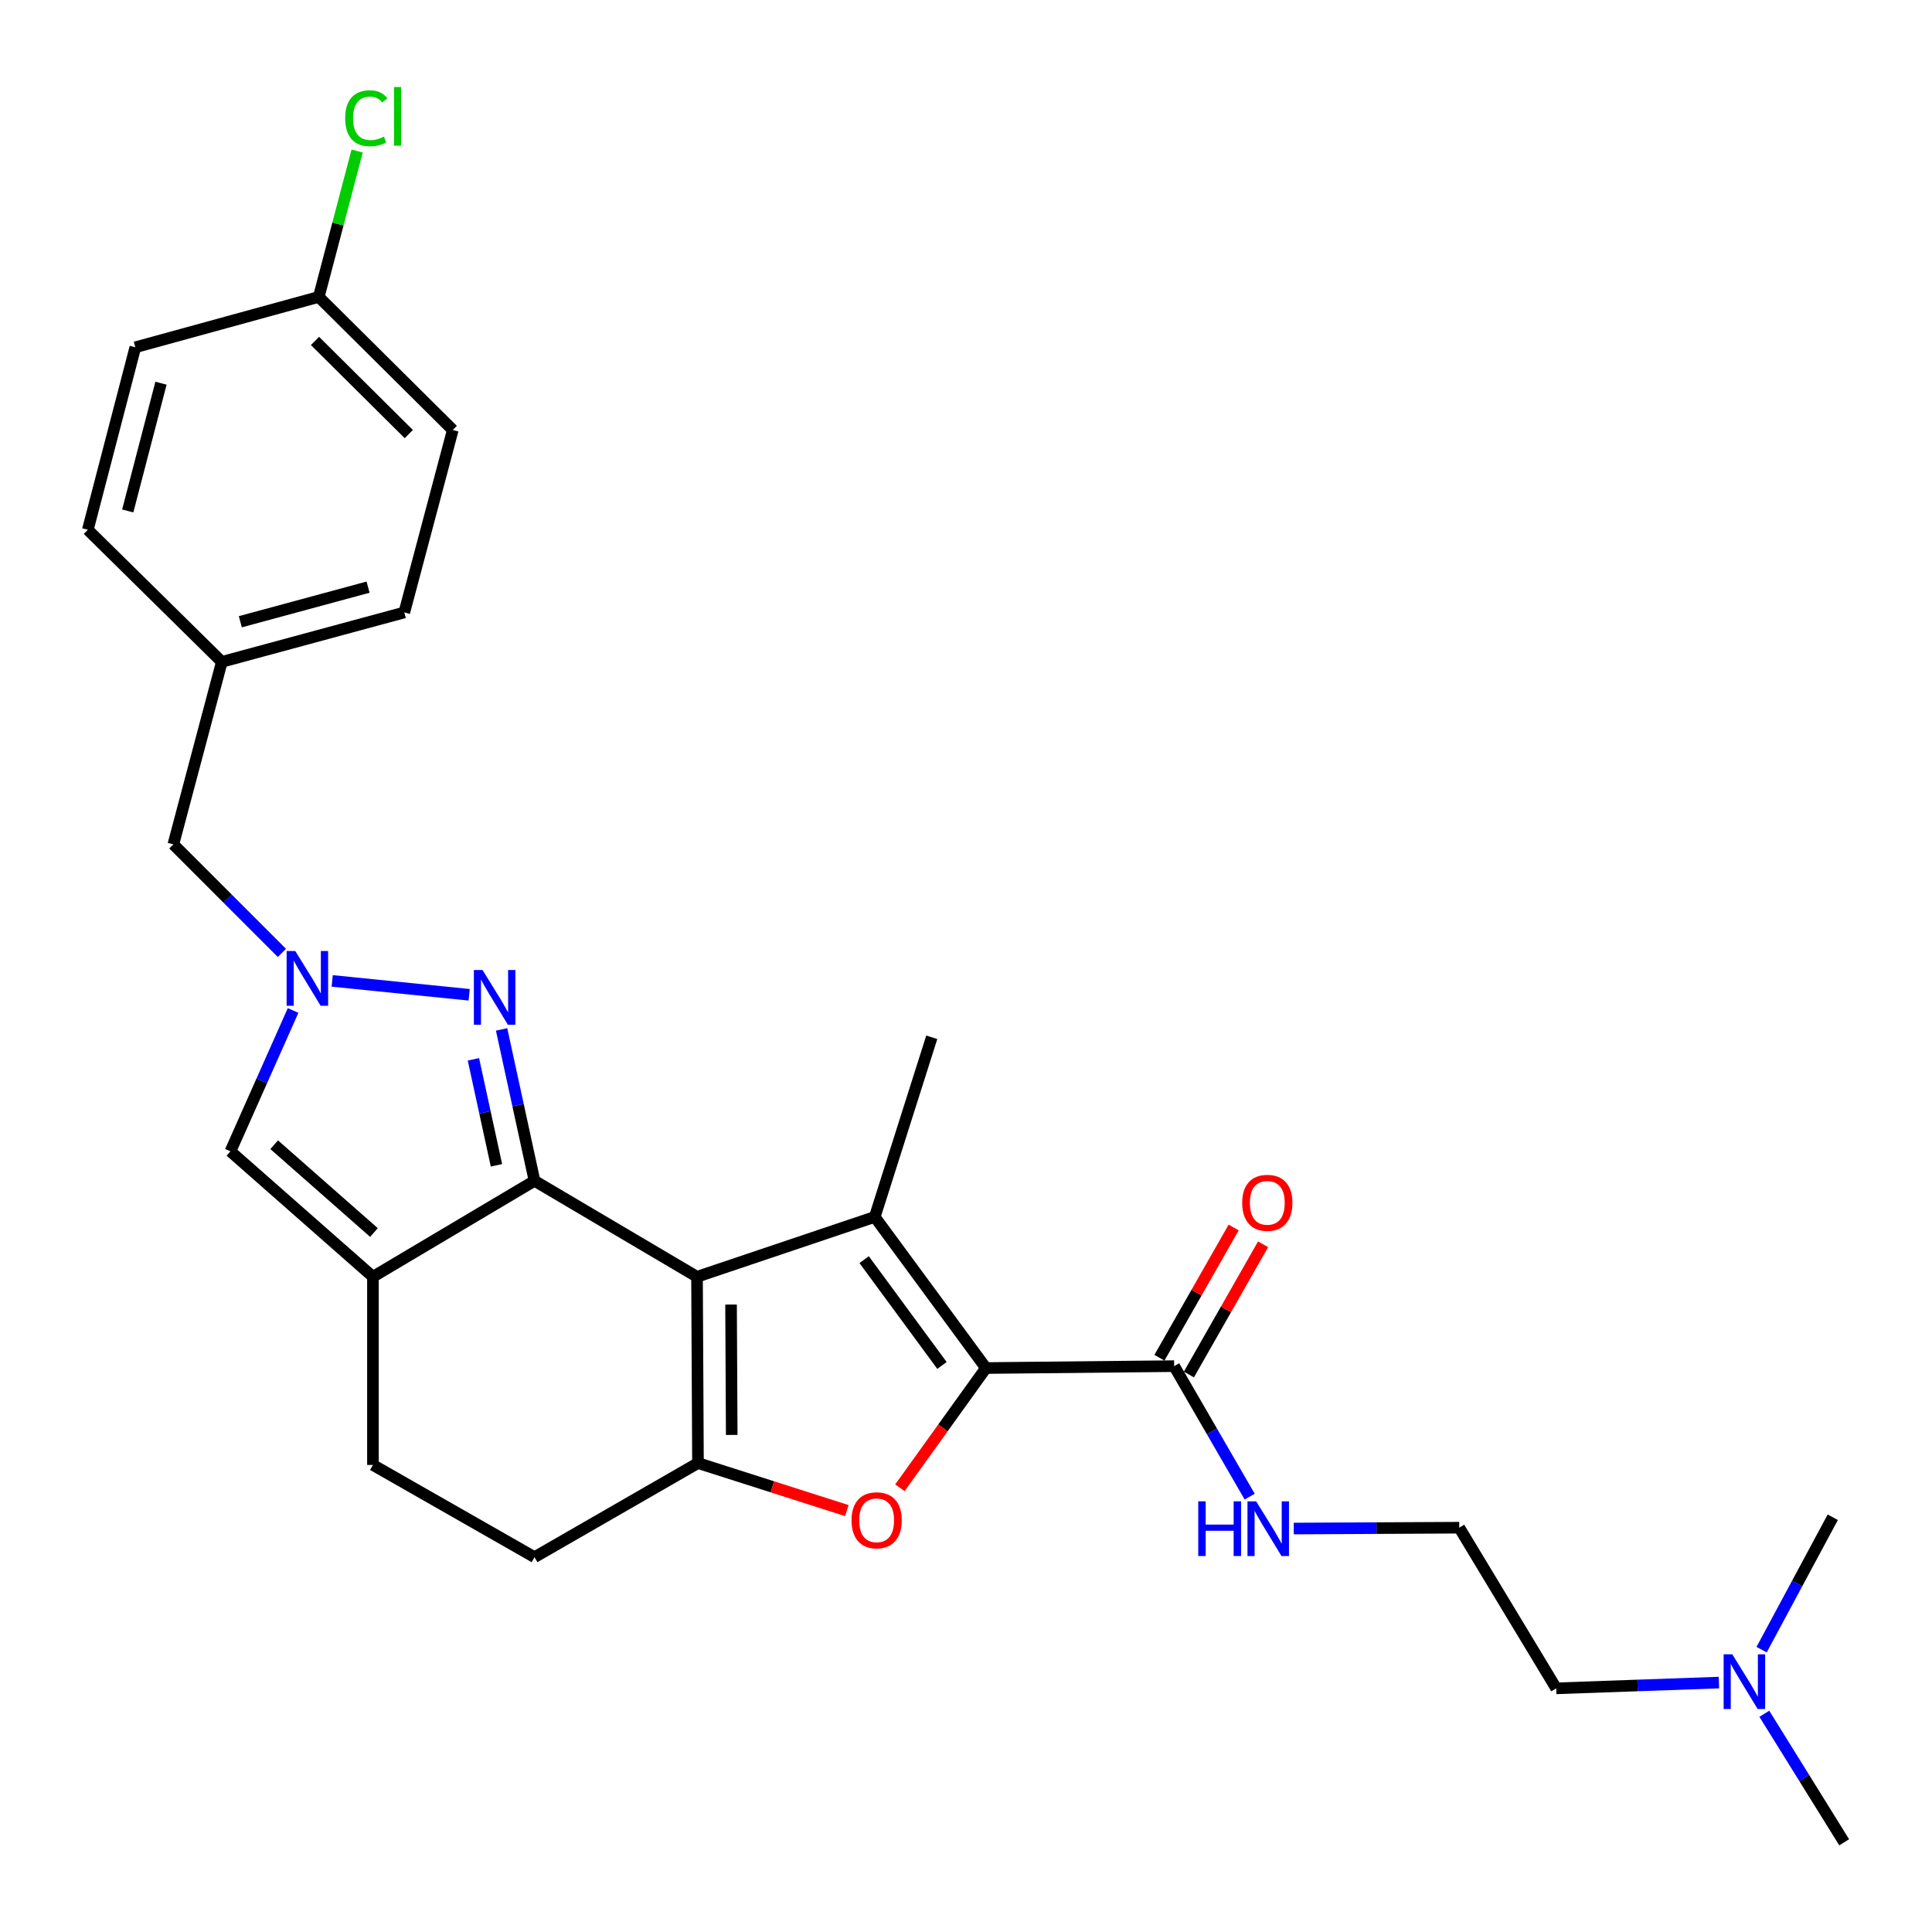 <?xml version='1.0' encoding='iso-8859-1'?>
<svg version='1.1' baseProfile='full'
              xmlns='http://www.w3.org/2000/svg'
                      xmlns:rdkit='http://www.rdkit.org/xml'
                      xmlns:xlink='http://www.w3.org/1999/xlink'
                  xml:space='preserve'
width='1000px' height='1000px' viewBox='0 0 1000 1000'>
<!-- END OF HEADER -->
<rect style='opacity:1.0;fill:#FFFFFF;stroke:none' width='1000' height='1000' x='0' y='0'> </rect>
<path class='bond-0' d='M 360.777,660.858 L 276.664,611.186' style='fill:none;fill-rule:evenodd;stroke:#000000;stroke-width:6px;stroke-linecap:butt;stroke-linejoin:miter;stroke-opacity:1' />
<path class='bond-1' d='M 360.777,660.858 L 452.774,629.868' style='fill:none;fill-rule:evenodd;stroke:#000000;stroke-width:6px;stroke-linecap:butt;stroke-linejoin:miter;stroke-opacity:1' />
<path class='bond-3' d='M 360.777,660.858 L 361.274,757.279' style='fill:none;fill-rule:evenodd;stroke:#000000;stroke-width:6px;stroke-linecap:butt;stroke-linejoin:miter;stroke-opacity:1' />
<path class='bond-3' d='M 378.393,675.231 L 378.741,742.726' style='fill:none;fill-rule:evenodd;stroke:#000000;stroke-width:6px;stroke-linecap:butt;stroke-linejoin:miter;stroke-opacity:1' />
<path class='bond-5' d='M 276.664,611.186 L 268.143,572.005' style='fill:none;fill-rule:evenodd;stroke:#000000;stroke-width:6px;stroke-linecap:butt;stroke-linejoin:miter;stroke-opacity:1' />
<path class='bond-5' d='M 268.143,572.005 L 259.622,532.825' style='fill:none;fill-rule:evenodd;stroke:#0000FF;stroke-width:6px;stroke-linecap:butt;stroke-linejoin:miter;stroke-opacity:1' />
<path class='bond-5' d='M 256.967,603.16 L 251.002,575.733' style='fill:none;fill-rule:evenodd;stroke:#000000;stroke-width:6px;stroke-linecap:butt;stroke-linejoin:miter;stroke-opacity:1' />
<path class='bond-5' d='M 251.002,575.733 L 245.037,548.307' style='fill:none;fill-rule:evenodd;stroke:#0000FF;stroke-width:6px;stroke-linecap:butt;stroke-linejoin:miter;stroke-opacity:1' />
<path class='bond-6' d='M 276.664,611.186 L 193.029,660.858' style='fill:none;fill-rule:evenodd;stroke:#000000;stroke-width:6px;stroke-linecap:butt;stroke-linejoin:miter;stroke-opacity:1' />
<path class='bond-2' d='M 452.774,629.868 L 510.33,708.094' style='fill:none;fill-rule:evenodd;stroke:#000000;stroke-width:6px;stroke-linecap:butt;stroke-linejoin:miter;stroke-opacity:1' />
<path class='bond-2' d='M 447.278,651.997 L 487.567,706.756' style='fill:none;fill-rule:evenodd;stroke:#000000;stroke-width:6px;stroke-linecap:butt;stroke-linejoin:miter;stroke-opacity:1' />
<path class='bond-15' d='M 452.774,629.868 L 482.283,536.896' style='fill:none;fill-rule:evenodd;stroke:#000000;stroke-width:6px;stroke-linecap:butt;stroke-linejoin:miter;stroke-opacity:1' />
<path class='bond-9' d='M 510.33,708.094 L 607.745,707.11' style='fill:none;fill-rule:evenodd;stroke:#000000;stroke-width:6px;stroke-linecap:butt;stroke-linejoin:miter;stroke-opacity:1' />
<path class='bond-28' d='M 510.33,708.094 L 488.056,739.084' style='fill:none;fill-rule:evenodd;stroke:#000000;stroke-width:6px;stroke-linecap:butt;stroke-linejoin:miter;stroke-opacity:1' />
<path class='bond-28' d='M 488.056,739.084 L 465.783,770.074' style='fill:none;fill-rule:evenodd;stroke:#FF0000;stroke-width:6px;stroke-linecap:butt;stroke-linejoin:miter;stroke-opacity:1' />
<path class='bond-4' d='M 361.274,757.279 L 399.798,769.584' style='fill:none;fill-rule:evenodd;stroke:#000000;stroke-width:6px;stroke-linecap:butt;stroke-linejoin:miter;stroke-opacity:1' />
<path class='bond-4' d='M 399.798,769.584 L 438.321,781.89' style='fill:none;fill-rule:evenodd;stroke:#FF0000;stroke-width:6px;stroke-linecap:butt;stroke-linejoin:miter;stroke-opacity:1' />
<path class='bond-10' d='M 361.274,757.279 L 276.664,805.987' style='fill:none;fill-rule:evenodd;stroke:#000000;stroke-width:6px;stroke-linecap:butt;stroke-linejoin:miter;stroke-opacity:1' />
<path class='bond-7' d='M 242.839,514.901 L 171.94,507.715' style='fill:none;fill-rule:evenodd;stroke:#0000FF;stroke-width:6px;stroke-linecap:butt;stroke-linejoin:miter;stroke-opacity:1' />
<path class='bond-8' d='M 193.029,660.858 L 119.266,595.934' style='fill:none;fill-rule:evenodd;stroke:#000000;stroke-width:6px;stroke-linecap:butt;stroke-linejoin:miter;stroke-opacity:1' />
<path class='bond-8' d='M 193.555,637.952 L 141.921,592.505' style='fill:none;fill-rule:evenodd;stroke:#000000;stroke-width:6px;stroke-linecap:butt;stroke-linejoin:miter;stroke-opacity:1' />
<path class='bond-29' d='M 193.029,660.858 L 193.029,758.263' style='fill:none;fill-rule:evenodd;stroke:#000000;stroke-width:6px;stroke-linecap:butt;stroke-linejoin:miter;stroke-opacity:1' />
<path class='bond-12' d='M 145.903,493.22 L 117.816,465.133' style='fill:none;fill-rule:evenodd;stroke:#0000FF;stroke-width:6px;stroke-linecap:butt;stroke-linejoin:miter;stroke-opacity:1' />
<path class='bond-12' d='M 117.816,465.133 L 89.728,437.045' style='fill:none;fill-rule:evenodd;stroke:#000000;stroke-width:6px;stroke-linecap:butt;stroke-linejoin:miter;stroke-opacity:1' />
<path class='bond-30' d='M 151.706,523.022 L 135.486,559.478' style='fill:none;fill-rule:evenodd;stroke:#0000FF;stroke-width:6px;stroke-linecap:butt;stroke-linejoin:miter;stroke-opacity:1' />
<path class='bond-30' d='M 135.486,559.478 L 119.266,595.934' style='fill:none;fill-rule:evenodd;stroke:#000000;stroke-width:6px;stroke-linecap:butt;stroke-linejoin:miter;stroke-opacity:1' />
<path class='bond-13' d='M 615.366,711.452 L 634.572,677.744' style='fill:none;fill-rule:evenodd;stroke:#000000;stroke-width:6px;stroke-linecap:butt;stroke-linejoin:miter;stroke-opacity:1' />
<path class='bond-13' d='M 634.572,677.744 L 653.779,644.037' style='fill:none;fill-rule:evenodd;stroke:#FF0000;stroke-width:6px;stroke-linecap:butt;stroke-linejoin:miter;stroke-opacity:1' />
<path class='bond-13' d='M 600.125,702.768 L 619.331,669.06' style='fill:none;fill-rule:evenodd;stroke:#000000;stroke-width:6px;stroke-linecap:butt;stroke-linejoin:miter;stroke-opacity:1' />
<path class='bond-13' d='M 619.331,669.06 L 638.538,635.352' style='fill:none;fill-rule:evenodd;stroke:#FF0000;stroke-width:6px;stroke-linecap:butt;stroke-linejoin:miter;stroke-opacity:1' />
<path class='bond-14' d='M 607.745,707.11 L 627.289,740.881' style='fill:none;fill-rule:evenodd;stroke:#000000;stroke-width:6px;stroke-linecap:butt;stroke-linejoin:miter;stroke-opacity:1' />
<path class='bond-14' d='M 627.289,740.881 L 646.832,774.652' style='fill:none;fill-rule:evenodd;stroke:#0000FF;stroke-width:6px;stroke-linecap:butt;stroke-linejoin:miter;stroke-opacity:1' />
<path class='bond-11' d='M 276.664,805.987 L 193.029,758.263' style='fill:none;fill-rule:evenodd;stroke:#000000;stroke-width:6px;stroke-linecap:butt;stroke-linejoin:miter;stroke-opacity:1' />
<path class='bond-16' d='M 89.728,437.045 L 114.813,342.583' style='fill:none;fill-rule:evenodd;stroke:#000000;stroke-width:6px;stroke-linecap:butt;stroke-linejoin:miter;stroke-opacity:1' />
<path class='bond-24' d='M 669.645,791.174 L 712.478,790.955' style='fill:none;fill-rule:evenodd;stroke:#0000FF;stroke-width:6px;stroke-linecap:butt;stroke-linejoin:miter;stroke-opacity:1' />
<path class='bond-24' d='M 712.478,790.955 L 755.31,790.735' style='fill:none;fill-rule:evenodd;stroke:#000000;stroke-width:6px;stroke-linecap:butt;stroke-linejoin:miter;stroke-opacity:1' />
<path class='bond-22' d='M 114.813,342.583 L 45.455,274.219' style='fill:none;fill-rule:evenodd;stroke:#000000;stroke-width:6px;stroke-linecap:butt;stroke-linejoin:miter;stroke-opacity:1' />
<path class='bond-23' d='M 114.813,342.583 L 209.265,317.001' style='fill:none;fill-rule:evenodd;stroke:#000000;stroke-width:6px;stroke-linecap:butt;stroke-linejoin:miter;stroke-opacity:1' />
<path class='bond-23' d='M 124.395,321.814 L 190.511,303.906' style='fill:none;fill-rule:evenodd;stroke:#000000;stroke-width:6px;stroke-linecap:butt;stroke-linejoin:miter;stroke-opacity:1' />
<path class='bond-17' d='M 164.992,153.687 L 234.36,222.558' style='fill:none;fill-rule:evenodd;stroke:#000000;stroke-width:6px;stroke-linecap:butt;stroke-linejoin:miter;stroke-opacity:1' />
<path class='bond-17' d='M 163.038,176.466 L 211.595,224.676' style='fill:none;fill-rule:evenodd;stroke:#000000;stroke-width:6px;stroke-linecap:butt;stroke-linejoin:miter;stroke-opacity:1' />
<path class='bond-19' d='M 164.992,153.687 L 174.924,115.936' style='fill:none;fill-rule:evenodd;stroke:#000000;stroke-width:6px;stroke-linecap:butt;stroke-linejoin:miter;stroke-opacity:1' />
<path class='bond-19' d='M 174.924,115.936 L 184.855,78.185' style='fill:none;fill-rule:evenodd;stroke:#00CC00;stroke-width:6px;stroke-linecap:butt;stroke-linejoin:miter;stroke-opacity:1' />
<path class='bond-31' d='M 164.992,153.687 L 70.042,179.756' style='fill:none;fill-rule:evenodd;stroke:#000000;stroke-width:6px;stroke-linecap:butt;stroke-linejoin:miter;stroke-opacity:1' />
<path class='bond-18' d='M 889.718,870.9 L 847.609,872.391' style='fill:none;fill-rule:evenodd;stroke:#0000FF;stroke-width:6px;stroke-linecap:butt;stroke-linejoin:miter;stroke-opacity:1' />
<path class='bond-18' d='M 847.609,872.391 L 805.499,873.883' style='fill:none;fill-rule:evenodd;stroke:#000000;stroke-width:6px;stroke-linecap:butt;stroke-linejoin:miter;stroke-opacity:1' />
<path class='bond-26' d='M 913.212,887.04 L 933.879,920.306' style='fill:none;fill-rule:evenodd;stroke:#0000FF;stroke-width:6px;stroke-linecap:butt;stroke-linejoin:miter;stroke-opacity:1' />
<path class='bond-26' d='M 933.879,920.306 L 954.545,953.571' style='fill:none;fill-rule:evenodd;stroke:#000000;stroke-width:6px;stroke-linecap:butt;stroke-linejoin:miter;stroke-opacity:1' />
<path class='bond-27' d='M 911.804,853.858 L 930.222,819.592' style='fill:none;fill-rule:evenodd;stroke:#0000FF;stroke-width:6px;stroke-linecap:butt;stroke-linejoin:miter;stroke-opacity:1' />
<path class='bond-27' d='M 930.222,819.592 L 948.64,785.326' style='fill:none;fill-rule:evenodd;stroke:#000000;stroke-width:6px;stroke-linecap:butt;stroke-linejoin:miter;stroke-opacity:1' />
<path class='bond-20' d='M 234.36,222.558 L 209.265,317.001' style='fill:none;fill-rule:evenodd;stroke:#000000;stroke-width:6px;stroke-linecap:butt;stroke-linejoin:miter;stroke-opacity:1' />
<path class='bond-21' d='M 70.042,179.756 L 45.455,274.219' style='fill:none;fill-rule:evenodd;stroke:#000000;stroke-width:6px;stroke-linecap:butt;stroke-linejoin:miter;stroke-opacity:1' />
<path class='bond-21' d='M 83.33,198.344 L 66.119,264.468' style='fill:none;fill-rule:evenodd;stroke:#000000;stroke-width:6px;stroke-linecap:butt;stroke-linejoin:miter;stroke-opacity:1' />
<path class='bond-25' d='M 755.31,790.735 L 805.499,873.883' style='fill:none;fill-rule:evenodd;stroke:#000000;stroke-width:6px;stroke-linecap:butt;stroke-linejoin:miter;stroke-opacity:1' />
<path  class='atom-5' d='M 440.748 786.897
Q 440.748 780.097, 444.108 776.297
Q 447.468 772.497, 453.748 772.497
Q 460.028 772.497, 463.388 776.297
Q 466.748 780.097, 466.748 786.897
Q 466.748 793.777, 463.348 797.697
Q 459.948 801.577, 453.748 801.577
Q 447.508 801.577, 444.108 797.697
Q 440.748 793.817, 440.748 786.897
M 453.748 798.377
Q 458.068 798.377, 460.388 795.497
Q 462.748 792.577, 462.748 786.897
Q 462.748 781.337, 460.388 778.537
Q 458.068 775.697, 453.748 775.697
Q 449.428 775.697, 447.068 778.497
Q 444.748 781.297, 444.748 786.897
Q 444.748 792.617, 447.068 795.497
Q 449.428 798.377, 453.748 798.377
' fill='#FF0000'/>
<path  class='atom-6' d='M 249.754 502.076
L 259.034 517.076
Q 259.954 518.556, 261.434 521.236
Q 262.914 523.916, 262.994 524.076
L 262.994 502.076
L 266.754 502.076
L 266.754 530.396
L 262.874 530.396
L 252.914 513.996
Q 251.754 512.076, 250.514 509.876
Q 249.314 507.676, 248.954 506.996
L 248.954 530.396
L 245.274 530.396
L 245.274 502.076
L 249.754 502.076
' fill='#0000FF'/>
<path  class='atom-8' d='M 152.836 492.253
L 162.116 507.253
Q 163.036 508.733, 164.516 511.413
Q 165.996 514.093, 166.076 514.253
L 166.076 492.253
L 169.836 492.253
L 169.836 520.573
L 165.956 520.573
L 155.996 504.173
Q 154.836 502.253, 153.596 500.053
Q 152.396 497.853, 152.036 497.173
L 152.036 520.573
L 148.356 520.573
L 148.356 492.253
L 152.836 492.253
' fill='#0000FF'/>
<path  class='atom-14' d='M 642.956 622.58
Q 642.956 615.78, 646.316 611.98
Q 649.676 608.18, 655.956 608.18
Q 662.236 608.18, 665.596 611.98
Q 668.956 615.78, 668.956 622.58
Q 668.956 629.46, 665.556 633.38
Q 662.156 637.26, 655.956 637.26
Q 649.716 637.26, 646.316 633.38
Q 642.956 629.5, 642.956 622.58
M 655.956 634.06
Q 660.276 634.06, 662.596 631.18
Q 664.956 628.26, 664.956 622.58
Q 664.956 617.02, 662.596 614.22
Q 660.276 611.38, 655.956 611.38
Q 651.636 611.38, 649.276 614.18
Q 646.956 616.98, 646.956 622.58
Q 646.956 628.3, 649.276 631.18
Q 651.636 634.06, 655.956 634.06
' fill='#FF0000'/>
<path  class='atom-15' d='M 620.213 777.082
L 624.053 777.082
L 624.053 789.122
L 638.533 789.122
L 638.533 777.082
L 642.373 777.082
L 642.373 805.402
L 638.533 805.402
L 638.533 792.322
L 624.053 792.322
L 624.053 805.402
L 620.213 805.402
L 620.213 777.082
' fill='#0000FF'/>
<path  class='atom-15' d='M 650.173 777.082
L 659.453 792.082
Q 660.373 793.562, 661.853 796.242
Q 663.333 798.922, 663.413 799.082
L 663.413 777.082
L 667.173 777.082
L 667.173 805.402
L 663.293 805.402
L 653.333 789.002
Q 652.173 787.082, 650.933 784.882
Q 649.733 782.682, 649.373 782.002
L 649.373 805.402
L 645.693 805.402
L 645.693 777.082
L 650.173 777.082
' fill='#0000FF'/>
<path  class='atom-19' d='M 896.635 856.273
L 905.915 871.273
Q 906.835 872.753, 908.315 875.433
Q 909.795 878.113, 909.875 878.273
L 909.875 856.273
L 913.635 856.273
L 913.635 884.593
L 909.755 884.593
L 899.795 868.193
Q 898.635 866.273, 897.395 864.073
Q 896.195 861.873, 895.835 861.193
L 895.835 884.593
L 892.155 884.593
L 892.155 856.273
L 896.635 856.273
' fill='#0000FF'/>
<path  class='atom-20' d='M 178.659 61.209
Q 178.659 54.169, 181.939 50.489
Q 185.259 46.769, 191.539 46.769
Q 197.379 46.769, 200.499 50.889
L 197.859 53.049
Q 195.579 50.049, 191.539 50.049
Q 187.259 50.049, 184.979 52.929
Q 182.739 55.769, 182.739 61.209
Q 182.739 66.809, 185.059 69.689
Q 187.419 72.569, 191.979 72.569
Q 195.099 72.569, 198.739 70.689
L 199.859 73.689
Q 198.379 74.649, 196.139 75.209
Q 193.899 75.769, 191.419 75.769
Q 185.259 75.769, 181.939 72.009
Q 178.659 68.249, 178.659 61.209
' fill='#00CC00'/>
<path  class='atom-20' d='M 203.939 45.049
L 207.619 45.049
L 207.619 75.409
L 203.939 75.409
L 203.939 45.049
' fill='#00CC00'/>
</svg>
